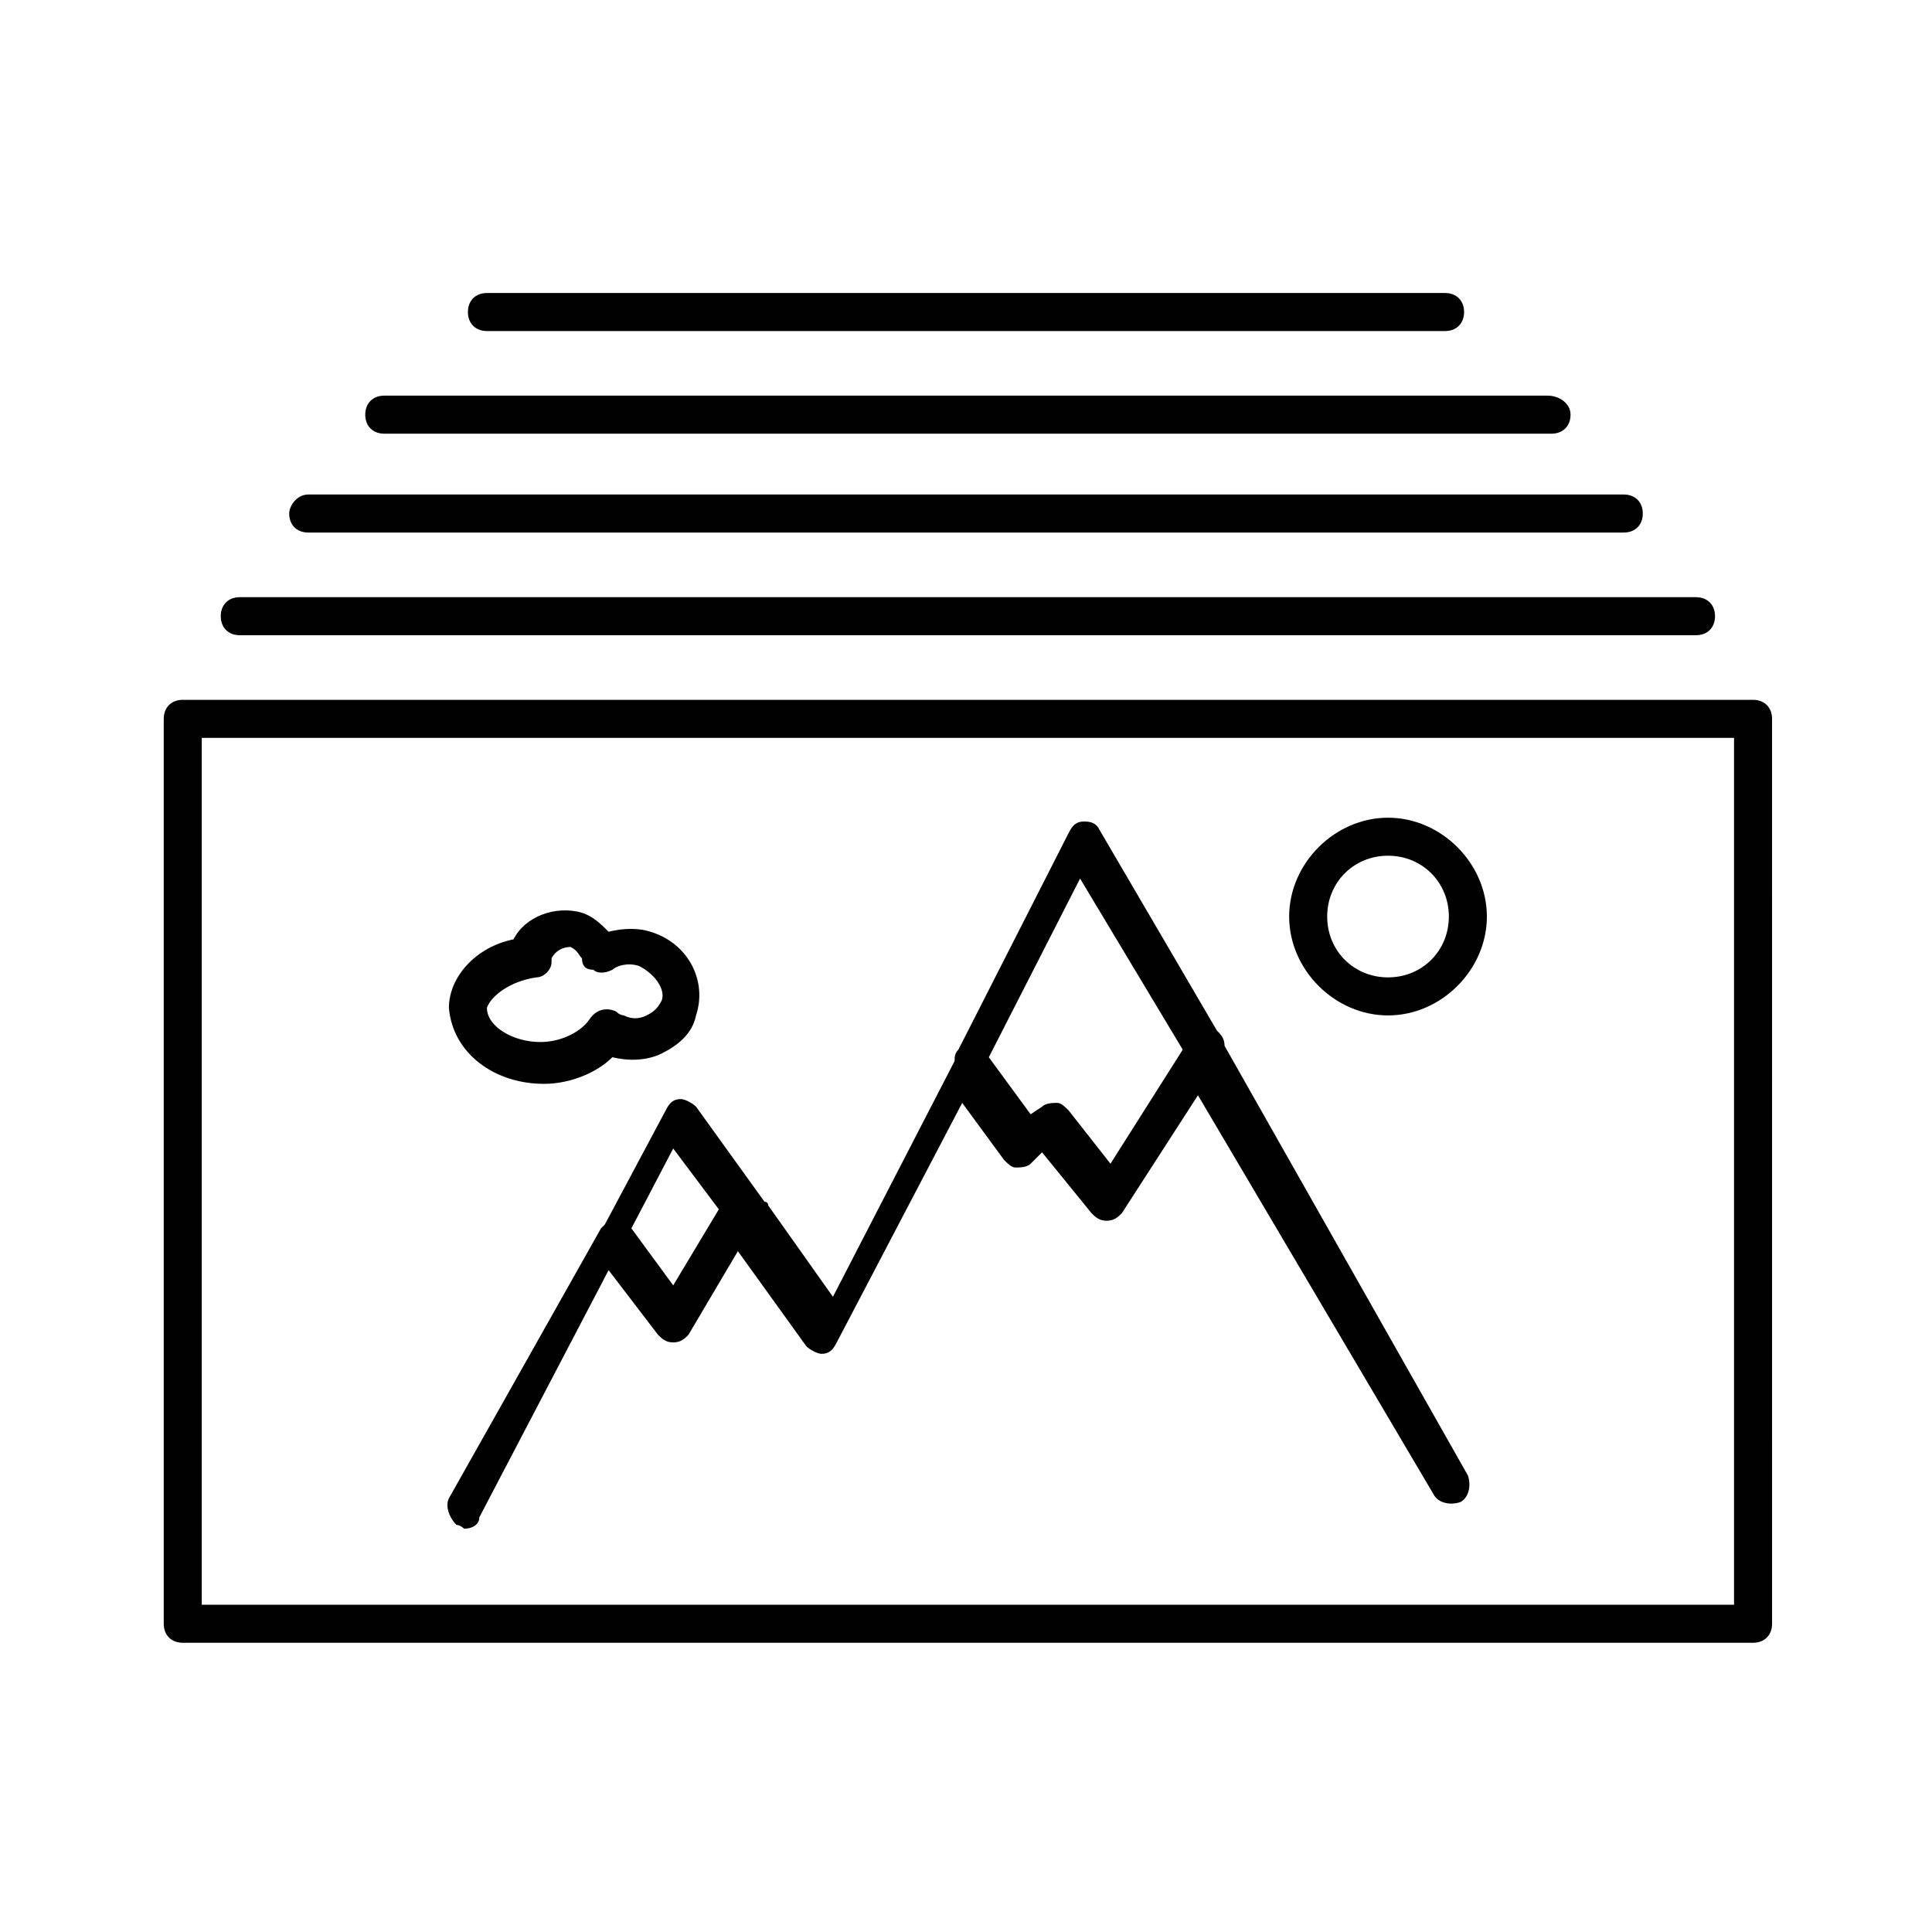 <?xml version="1.0" encoding="UTF-8"?>
<!-- The Best Svg Icon site in the world: iconSvg.co, Visit us! https://iconsvg.co -->
<svg width="800px" height="800px" version="1.1" viewBox="144 144 512 512" xmlns="http://www.w3.org/2000/svg">
 <g fill="#010101">
  <path d="m187.39 334.5v239.81c0 3.023 2.016 5.039 5.039 5.039h416.15c3.023 0 5.039-2.016 5.039-5.039l-0.004-239.81c0-3.023-2.016-5.039-5.039-5.039h-416.14c-3.023 0-5.039 2.016-5.039 5.039zm10.078 5.039h406.07v229.74l-406.07-0.004z"/>
  <path d="m202.5 307.3c0 3.023 2.016 5.039 5.039 5.039h385.92c3.023 0 5.039-2.016 5.039-5.039s-2.016-5.039-5.039-5.039h-385.92c-3.023 0-5.039 2.016-5.039 5.039z"/>
  <path d="m220.64 280.09c0 3.023 2.016 5.039 5.039 5.039h348.64c3.023 0 5.039-2.016 5.039-5.039s-2.016-5.039-5.039-5.039h-348.64c-3.023 0-5.039 3.023-5.039 5.039z"/>
  <path d="m240.79 253.89c0 3.023 2.016 5.039 5.039 5.039h309.34c3.023 0 5.039-2.016 5.039-5.039 0-3.023-3.023-5.039-6.047-5.039h-308.33c-3.023 0-5.039 2.016-5.039 5.039z"/>
  <path d="m526.96 231.73c3.023 0 5.039-2.016 5.039-5.039s-2.016-5.039-5.039-5.039h-253.92c-3.023 0-5.039 2.016-5.039 5.039s2.016 5.039 5.039 5.039z"/>
  <path d="m468.52 421.16c0-2.016-1.008-3.023-2.016-4.031l-31.234-53.402c-1.008-2.016-3.023-2.016-4.031-2.016-2.016 0-3.023 1.008-4.031 3.023l-29.223 57.434c-1.008 1.008-1.008 2.016-1.008 3.023l-32.242 62.473-17.129-24.184s0-1.008-1.008-1.008l-18.137-25.191c-1.008-1.008-3.023-2.016-4.031-2.016-2.016 0-3.023 1.008-4.031 3.023l-16.121 30.23-1.008 1.008-40.305 71.539c-1.008 2.016 0 5.039 2.016 7.055 1.008 0 2.016 1.008 2.016 1.008 2.016 0 4.031-1.008 4.031-3.023l34.258-65.496 13.098 17.129c1.008 1.008 2.016 2.016 4.031 2.016s3.023-1.008 4.031-2.016l13.098-22.168 18.137 25.191c1.008 1.008 3.023 2.016 4.031 2.016 2.016 0 3.023-1.008 4.031-3.023l33.25-63.48 11.082 15.113c1.008 1.008 2.016 2.016 3.023 2.016s3.023 0 4.031-1.008l3.023-3.023 13.098 16.121c1.008 1.008 2.016 2.016 4.031 2.016s3.023-1.008 4.031-2.016l20.152-31.234 62.473 105.8c1.008 2.016 4.031 3.023 7.055 2.016 2.016-1.008 3.023-4.031 2.016-7.055zm-146.11 63.477-11.082-15.113 11.082-21.16 12.09 16.121zm115.88-32.242-11.082-14.105c-1.008-1.008-2.016-2.016-3.023-2.016-1.008 0-3.023 0-4.031 1.008l-3.023 2.016-11.082-15.113 24.184-47.359 27.207 45.344z"/>
  <path d="m288.15 431.23c7.055 0 14.105-3.023 18.137-7.055 4.031 1.008 9.07 1.008 13.098-1.008 4.031-2.016 8.062-5.039 9.07-10.078 3.023-9.07-2.016-19.145-12.09-22.168-3.023-1.008-7.055-1.008-11.082 0-2.016-2.016-4.031-4.031-7.055-5.039-7.055-2.016-15.113 1.008-18.137 7.055-10.078 2.016-17.129 10.078-17.129 18.137 1.004 12.094 12.09 20.156 25.188 20.156zm-2.016-28.215c2.016 0 4.031-2.016 4.031-4.031v-1.008c1.008-2.016 3.023-3.023 5.039-3.023 2.016 1.008 2.016 2.016 3.023 3.023 0 2.016 1.008 3.023 3.023 3.023 1.008 1.008 3.023 1.008 5.039 0 1.008-1.008 4.031-2.016 7.055-1.008 4.031 2.016 7.055 6.047 6.047 9.07-1.008 2.016-2.016 3.023-4.031 4.031-2.016 1.008-4.031 1.008-6.047 0 0 0-1.008 0-2.016-1.008-2.016-1.008-5.039-1.008-7.055 2.016-2.016 3.023-7.055 6.047-13.098 6.047-7.055 0-14.105-4.031-14.105-9.07 1.004-3.023 6.043-7.055 13.094-8.062z"/>
  <path d="m511.84 360.7c-14.105 0-26.199 12.09-26.199 26.199 0 14.105 12.09 26.199 26.199 26.199 14.105 0 26.199-12.09 26.199-26.199s-12.094-26.199-26.199-26.199zm0 42.316c-9.07 0-16.121-7.055-16.121-16.121 0-9.07 7.055-16.121 16.121-16.121 9.07 0 16.121 7.055 16.121 16.121 0 9.07-7.051 16.121-16.121 16.121z"/>
 </g>
</svg>
